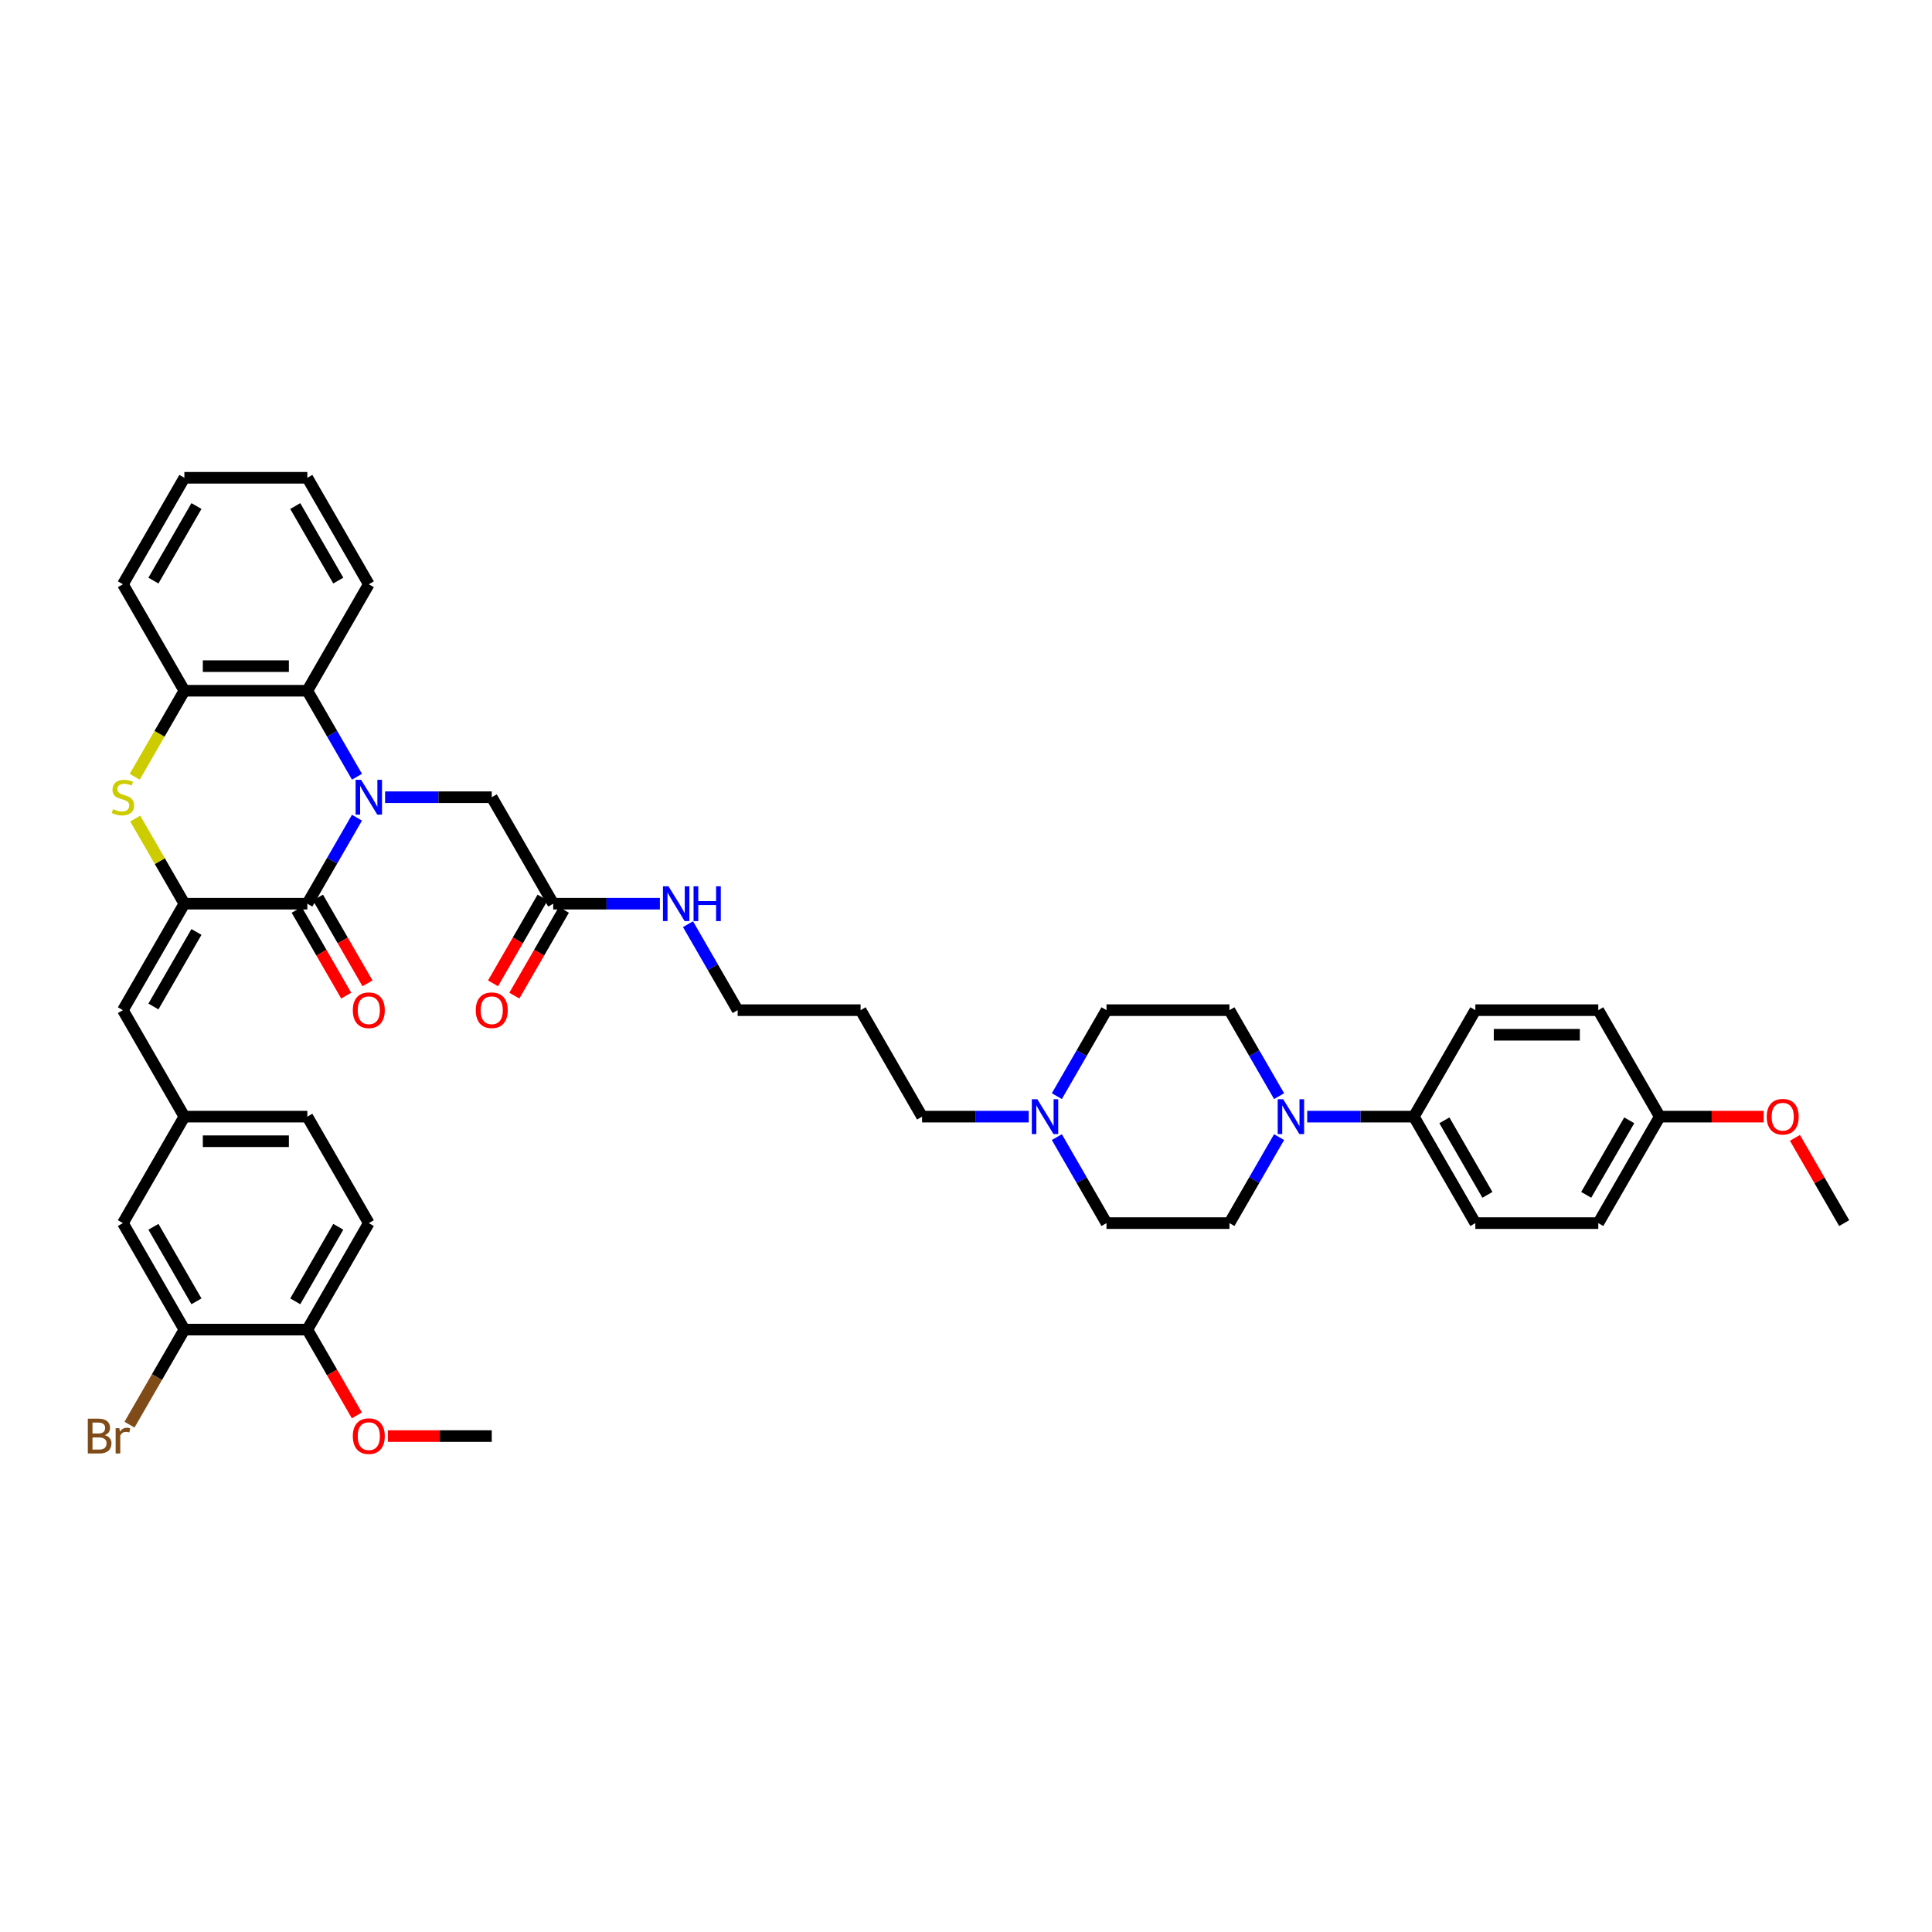 <?xml version='1.0' encoding='iso-8859-1'?>
<svg version='1.1' baseProfile='full'
              xmlns='http://www.w3.org/2000/svg'
                      xmlns:rdkit='http://www.rdkit.org/xml'
                      xmlns:xlink='http://www.w3.org/1999/xlink'
                  xml:space='preserve'
width='1000px' height='1000px' viewBox='0 0 1000 1000'>
<!-- END OF HEADER -->
<rect style='opacity:1.0;fill:#FFFFFF;stroke:none' width='1000' height='1000' x='0' y='0'> </rect>
<path class='bond-0' d='M 184.771,423.238 L 171.922,445.493' style='fill:none;fill-rule:evenodd;stroke:#0000FF;stroke-width:6px;stroke-linecap:butt;stroke-linejoin:miter;stroke-opacity:1' />
<path class='bond-0' d='M 171.922,445.493 L 159.073,467.748' style='fill:none;fill-rule:evenodd;stroke:#000000;stroke-width:6px;stroke-linecap:butt;stroke-linejoin:miter;stroke-opacity:1' />
<path class='bond-3' d='M 184.771,402.034 L 171.922,379.779' style='fill:none;fill-rule:evenodd;stroke:#0000FF;stroke-width:6px;stroke-linecap:butt;stroke-linejoin:miter;stroke-opacity:1' />
<path class='bond-3' d='M 171.922,379.779 L 159.073,357.524' style='fill:none;fill-rule:evenodd;stroke:#000000;stroke-width:6px;stroke-linecap:butt;stroke-linejoin:miter;stroke-opacity:1' />
<path class='bond-7' d='M 199.318,412.636 L 226.924,412.636' style='fill:none;fill-rule:evenodd;stroke:#0000FF;stroke-width:6px;stroke-linecap:butt;stroke-linejoin:miter;stroke-opacity:1' />
<path class='bond-7' d='M 226.924,412.636 L 254.53,412.636' style='fill:none;fill-rule:evenodd;stroke:#000000;stroke-width:6px;stroke-linecap:butt;stroke-linejoin:miter;stroke-opacity:1' />
<path class='bond-1' d='M 159.073,467.748 L 95.436,467.748' style='fill:none;fill-rule:evenodd;stroke:#000000;stroke-width:6px;stroke-linecap:butt;stroke-linejoin:miter;stroke-opacity:1' />
<path class='bond-12' d='M 153.562,470.929 L 166.382,493.133' style='fill:none;fill-rule:evenodd;stroke:#000000;stroke-width:6px;stroke-linecap:butt;stroke-linejoin:miter;stroke-opacity:1' />
<path class='bond-12' d='M 166.382,493.133 L 179.201,515.338' style='fill:none;fill-rule:evenodd;stroke:#FF0000;stroke-width:6px;stroke-linecap:butt;stroke-linejoin:miter;stroke-opacity:1' />
<path class='bond-12' d='M 164.585,464.566 L 177.404,486.77' style='fill:none;fill-rule:evenodd;stroke:#000000;stroke-width:6px;stroke-linecap:butt;stroke-linejoin:miter;stroke-opacity:1' />
<path class='bond-12' d='M 177.404,486.77 L 190.224,508.974' style='fill:none;fill-rule:evenodd;stroke:#FF0000;stroke-width:6px;stroke-linecap:butt;stroke-linejoin:miter;stroke-opacity:1' />
<path class='bond-6' d='M 95.436,467.748 L 63.617,522.859' style='fill:none;fill-rule:evenodd;stroke:#000000;stroke-width:6px;stroke-linecap:butt;stroke-linejoin:miter;stroke-opacity:1' />
<path class='bond-6' d='M 101.685,482.378 L 79.412,520.956' style='fill:none;fill-rule:evenodd;stroke:#000000;stroke-width:6px;stroke-linecap:butt;stroke-linejoin:miter;stroke-opacity:1' />
<path class='bond-41' d='M 95.436,467.748 L 82.719,445.722' style='fill:none;fill-rule:evenodd;stroke:#000000;stroke-width:6px;stroke-linecap:butt;stroke-linejoin:miter;stroke-opacity:1' />
<path class='bond-41' d='M 82.719,445.722 L 70.002,423.696' style='fill:none;fill-rule:evenodd;stroke:#CCCC00;stroke-width:6px;stroke-linecap:butt;stroke-linejoin:miter;stroke-opacity:1' />
<path class='bond-2' d='M 69.723,402.059 L 82.579,379.791' style='fill:none;fill-rule:evenodd;stroke:#CCCC00;stroke-width:6px;stroke-linecap:butt;stroke-linejoin:miter;stroke-opacity:1' />
<path class='bond-2' d='M 82.579,379.791 L 95.436,357.524' style='fill:none;fill-rule:evenodd;stroke:#000000;stroke-width:6px;stroke-linecap:butt;stroke-linejoin:miter;stroke-opacity:1' />
<path class='bond-4' d='M 159.073,357.524 L 95.436,357.524' style='fill:none;fill-rule:evenodd;stroke:#000000;stroke-width:6px;stroke-linecap:butt;stroke-linejoin:miter;stroke-opacity:1' />
<path class='bond-4' d='M 149.528,344.796 L 104.981,344.796' style='fill:none;fill-rule:evenodd;stroke:#000000;stroke-width:6px;stroke-linecap:butt;stroke-linejoin:miter;stroke-opacity:1' />
<path class='bond-32' d='M 159.073,357.524 L 190.892,302.412' style='fill:none;fill-rule:evenodd;stroke:#000000;stroke-width:6px;stroke-linecap:butt;stroke-linejoin:miter;stroke-opacity:1' />
<path class='bond-35' d='M 95.436,357.524 L 63.617,302.412' style='fill:none;fill-rule:evenodd;stroke:#000000;stroke-width:6px;stroke-linecap:butt;stroke-linejoin:miter;stroke-opacity:1' />
<path class='bond-5' d='M 662.054,567.369 L 649.206,545.114' style='fill:none;fill-rule:evenodd;stroke:#0000FF;stroke-width:6px;stroke-linecap:butt;stroke-linejoin:miter;stroke-opacity:1' />
<path class='bond-5' d='M 649.206,545.114 L 636.357,522.859' style='fill:none;fill-rule:evenodd;stroke:#000000;stroke-width:6px;stroke-linecap:butt;stroke-linejoin:miter;stroke-opacity:1' />
<path class='bond-11' d='M 676.601,577.971 L 704.207,577.971' style='fill:none;fill-rule:evenodd;stroke:#0000FF;stroke-width:6px;stroke-linecap:butt;stroke-linejoin:miter;stroke-opacity:1' />
<path class='bond-11' d='M 704.207,577.971 L 731.813,577.971' style='fill:none;fill-rule:evenodd;stroke:#000000;stroke-width:6px;stroke-linecap:butt;stroke-linejoin:miter;stroke-opacity:1' />
<path class='bond-44' d='M 662.054,588.573 L 649.206,610.828' style='fill:none;fill-rule:evenodd;stroke:#0000FF;stroke-width:6px;stroke-linecap:butt;stroke-linejoin:miter;stroke-opacity:1' />
<path class='bond-44' d='M 649.206,610.828 L 636.357,633.083' style='fill:none;fill-rule:evenodd;stroke:#000000;stroke-width:6px;stroke-linecap:butt;stroke-linejoin:miter;stroke-opacity:1' />
<path class='bond-13' d='M 63.617,522.859 L 95.436,577.971' style='fill:none;fill-rule:evenodd;stroke:#000000;stroke-width:6px;stroke-linecap:butt;stroke-linejoin:miter;stroke-opacity:1' />
<path class='bond-9' d='M 254.53,412.636 L 286.349,467.748' style='fill:none;fill-rule:evenodd;stroke:#000000;stroke-width:6px;stroke-linecap:butt;stroke-linejoin:miter;stroke-opacity:1' />
<path class='bond-8' d='M 532.474,577.971 L 504.868,577.971' style='fill:none;fill-rule:evenodd;stroke:#0000FF;stroke-width:6px;stroke-linecap:butt;stroke-linejoin:miter;stroke-opacity:1' />
<path class='bond-8' d='M 504.868,577.971 L 477.262,577.971' style='fill:none;fill-rule:evenodd;stroke:#000000;stroke-width:6px;stroke-linecap:butt;stroke-linejoin:miter;stroke-opacity:1' />
<path class='bond-22' d='M 547.021,588.573 L 559.87,610.828' style='fill:none;fill-rule:evenodd;stroke:#0000FF;stroke-width:6px;stroke-linecap:butt;stroke-linejoin:miter;stroke-opacity:1' />
<path class='bond-22' d='M 559.87,610.828 L 572.719,633.083' style='fill:none;fill-rule:evenodd;stroke:#000000;stroke-width:6px;stroke-linecap:butt;stroke-linejoin:miter;stroke-opacity:1' />
<path class='bond-23' d='M 547.021,567.369 L 559.87,545.114' style='fill:none;fill-rule:evenodd;stroke:#0000FF;stroke-width:6px;stroke-linecap:butt;stroke-linejoin:miter;stroke-opacity:1' />
<path class='bond-23' d='M 559.87,545.114 L 572.719,522.859' style='fill:none;fill-rule:evenodd;stroke:#000000;stroke-width:6px;stroke-linecap:butt;stroke-linejoin:miter;stroke-opacity:1' />
<path class='bond-18' d='M 280.838,464.566 L 268.018,486.77' style='fill:none;fill-rule:evenodd;stroke:#000000;stroke-width:6px;stroke-linecap:butt;stroke-linejoin:miter;stroke-opacity:1' />
<path class='bond-18' d='M 268.018,486.77 L 255.199,508.974' style='fill:none;fill-rule:evenodd;stroke:#FF0000;stroke-width:6px;stroke-linecap:butt;stroke-linejoin:miter;stroke-opacity:1' />
<path class='bond-18' d='M 291.86,470.929 L 279.041,493.133' style='fill:none;fill-rule:evenodd;stroke:#000000;stroke-width:6px;stroke-linecap:butt;stroke-linejoin:miter;stroke-opacity:1' />
<path class='bond-18' d='M 279.041,493.133 L 266.221,515.338' style='fill:none;fill-rule:evenodd;stroke:#FF0000;stroke-width:6px;stroke-linecap:butt;stroke-linejoin:miter;stroke-opacity:1' />
<path class='bond-24' d='M 286.349,467.748 L 313.955,467.748' style='fill:none;fill-rule:evenodd;stroke:#000000;stroke-width:6px;stroke-linecap:butt;stroke-linejoin:miter;stroke-opacity:1' />
<path class='bond-24' d='M 313.955,467.748 L 341.561,467.748' style='fill:none;fill-rule:evenodd;stroke:#0000FF;stroke-width:6px;stroke-linecap:butt;stroke-linejoin:miter;stroke-opacity:1' />
<path class='bond-10' d='M 95.436,688.195 L 63.617,633.083' style='fill:none;fill-rule:evenodd;stroke:#000000;stroke-width:6px;stroke-linecap:butt;stroke-linejoin:miter;stroke-opacity:1' />
<path class='bond-10' d='M 101.685,673.565 L 79.412,634.986' style='fill:none;fill-rule:evenodd;stroke:#000000;stroke-width:6px;stroke-linecap:butt;stroke-linejoin:miter;stroke-opacity:1' />
<path class='bond-25' d='M 95.436,688.195 L 81.227,712.805' style='fill:none;fill-rule:evenodd;stroke:#000000;stroke-width:6px;stroke-linecap:butt;stroke-linejoin:miter;stroke-opacity:1' />
<path class='bond-25' d='M 81.227,712.805 L 67.019,737.414' style='fill:none;fill-rule:evenodd;stroke:#7F4C19;stroke-width:6px;stroke-linecap:butt;stroke-linejoin:miter;stroke-opacity:1' />
<path class='bond-43' d='M 95.436,688.195 L 159.073,688.195' style='fill:none;fill-rule:evenodd;stroke:#000000;stroke-width:6px;stroke-linecap:butt;stroke-linejoin:miter;stroke-opacity:1' />
<path class='bond-19' d='M 731.813,577.971 L 763.632,633.083' style='fill:none;fill-rule:evenodd;stroke:#000000;stroke-width:6px;stroke-linecap:butt;stroke-linejoin:miter;stroke-opacity:1' />
<path class='bond-19' d='M 747.608,579.874 L 769.882,618.453' style='fill:none;fill-rule:evenodd;stroke:#000000;stroke-width:6px;stroke-linecap:butt;stroke-linejoin:miter;stroke-opacity:1' />
<path class='bond-20' d='M 731.813,577.971 L 763.632,522.859' style='fill:none;fill-rule:evenodd;stroke:#000000;stroke-width:6px;stroke-linecap:butt;stroke-linejoin:miter;stroke-opacity:1' />
<path class='bond-14' d='M 95.436,577.971 L 63.617,633.083' style='fill:none;fill-rule:evenodd;stroke:#000000;stroke-width:6px;stroke-linecap:butt;stroke-linejoin:miter;stroke-opacity:1' />
<path class='bond-26' d='M 95.436,577.971 L 159.073,577.971' style='fill:none;fill-rule:evenodd;stroke:#000000;stroke-width:6px;stroke-linecap:butt;stroke-linejoin:miter;stroke-opacity:1' />
<path class='bond-26' d='M 104.981,590.699 L 149.528,590.699' style='fill:none;fill-rule:evenodd;stroke:#000000;stroke-width:6px;stroke-linecap:butt;stroke-linejoin:miter;stroke-opacity:1' />
<path class='bond-15' d='M 159.073,688.195 L 190.892,633.083' style='fill:none;fill-rule:evenodd;stroke:#000000;stroke-width:6px;stroke-linecap:butt;stroke-linejoin:miter;stroke-opacity:1' />
<path class='bond-15' d='M 152.824,673.565 L 175.097,634.986' style='fill:none;fill-rule:evenodd;stroke:#000000;stroke-width:6px;stroke-linecap:butt;stroke-linejoin:miter;stroke-opacity:1' />
<path class='bond-30' d='M 159.073,688.195 L 171.893,710.399' style='fill:none;fill-rule:evenodd;stroke:#000000;stroke-width:6px;stroke-linecap:butt;stroke-linejoin:miter;stroke-opacity:1' />
<path class='bond-30' d='M 171.893,710.399 L 184.712,732.603' style='fill:none;fill-rule:evenodd;stroke:#FF0000;stroke-width:6px;stroke-linecap:butt;stroke-linejoin:miter;stroke-opacity:1' />
<path class='bond-16' d='M 636.357,633.083 L 572.719,633.083' style='fill:none;fill-rule:evenodd;stroke:#000000;stroke-width:6px;stroke-linecap:butt;stroke-linejoin:miter;stroke-opacity:1' />
<path class='bond-17' d='M 636.357,522.859 L 572.719,522.859' style='fill:none;fill-rule:evenodd;stroke:#000000;stroke-width:6px;stroke-linecap:butt;stroke-linejoin:miter;stroke-opacity:1' />
<path class='bond-29' d='M 763.632,633.083 L 827.27,633.083' style='fill:none;fill-rule:evenodd;stroke:#000000;stroke-width:6px;stroke-linecap:butt;stroke-linejoin:miter;stroke-opacity:1' />
<path class='bond-28' d='M 763.632,522.859 L 827.27,522.859' style='fill:none;fill-rule:evenodd;stroke:#000000;stroke-width:6px;stroke-linecap:butt;stroke-linejoin:miter;stroke-opacity:1' />
<path class='bond-28' d='M 773.178,535.587 L 817.724,535.587' style='fill:none;fill-rule:evenodd;stroke:#000000;stroke-width:6px;stroke-linecap:butt;stroke-linejoin:miter;stroke-opacity:1' />
<path class='bond-21' d='M 190.892,633.083 L 159.073,577.971' style='fill:none;fill-rule:evenodd;stroke:#000000;stroke-width:6px;stroke-linecap:butt;stroke-linejoin:miter;stroke-opacity:1' />
<path class='bond-36' d='M 356.108,478.35 L 368.957,500.605' style='fill:none;fill-rule:evenodd;stroke:#0000FF;stroke-width:6px;stroke-linecap:butt;stroke-linejoin:miter;stroke-opacity:1' />
<path class='bond-36' d='M 368.957,500.605 L 381.806,522.859' style='fill:none;fill-rule:evenodd;stroke:#000000;stroke-width:6px;stroke-linecap:butt;stroke-linejoin:miter;stroke-opacity:1' />
<path class='bond-27' d='M 859.089,577.971 L 827.27,522.859' style='fill:none;fill-rule:evenodd;stroke:#000000;stroke-width:6px;stroke-linecap:butt;stroke-linejoin:miter;stroke-opacity:1' />
<path class='bond-34' d='M 859.089,577.971 L 885.976,577.971' style='fill:none;fill-rule:evenodd;stroke:#000000;stroke-width:6px;stroke-linecap:butt;stroke-linejoin:miter;stroke-opacity:1' />
<path class='bond-34' d='M 885.976,577.971 L 912.863,577.971' style='fill:none;fill-rule:evenodd;stroke:#FF0000;stroke-width:6px;stroke-linecap:butt;stroke-linejoin:miter;stroke-opacity:1' />
<path class='bond-45' d='M 859.089,577.971 L 827.27,633.083' style='fill:none;fill-rule:evenodd;stroke:#000000;stroke-width:6px;stroke-linecap:butt;stroke-linejoin:miter;stroke-opacity:1' />
<path class='bond-45' d='M 843.294,579.874 L 821.02,618.453' style='fill:none;fill-rule:evenodd;stroke:#000000;stroke-width:6px;stroke-linecap:butt;stroke-linejoin:miter;stroke-opacity:1' />
<path class='bond-37' d='M 200.756,743.307 L 227.643,743.307' style='fill:none;fill-rule:evenodd;stroke:#FF0000;stroke-width:6px;stroke-linecap:butt;stroke-linejoin:miter;stroke-opacity:1' />
<path class='bond-37' d='M 227.643,743.307 L 254.53,743.307' style='fill:none;fill-rule:evenodd;stroke:#000000;stroke-width:6px;stroke-linecap:butt;stroke-linejoin:miter;stroke-opacity:1' />
<path class='bond-31' d='M 477.262,577.971 L 445.443,522.859' style='fill:none;fill-rule:evenodd;stroke:#000000;stroke-width:6px;stroke-linecap:butt;stroke-linejoin:miter;stroke-opacity:1' />
<path class='bond-39' d='M 190.892,302.412 L 159.073,247.3' style='fill:none;fill-rule:evenodd;stroke:#000000;stroke-width:6px;stroke-linecap:butt;stroke-linejoin:miter;stroke-opacity:1' />
<path class='bond-39' d='M 175.097,300.509 L 152.824,261.93' style='fill:none;fill-rule:evenodd;stroke:#000000;stroke-width:6px;stroke-linecap:butt;stroke-linejoin:miter;stroke-opacity:1' />
<path class='bond-33' d='M 445.443,522.859 L 381.806,522.859' style='fill:none;fill-rule:evenodd;stroke:#000000;stroke-width:6px;stroke-linecap:butt;stroke-linejoin:miter;stroke-opacity:1' />
<path class='bond-38' d='M 929.068,588.955 L 941.807,611.019' style='fill:none;fill-rule:evenodd;stroke:#FF0000;stroke-width:6px;stroke-linecap:butt;stroke-linejoin:miter;stroke-opacity:1' />
<path class='bond-38' d='M 941.807,611.019 L 954.545,633.083' style='fill:none;fill-rule:evenodd;stroke:#000000;stroke-width:6px;stroke-linecap:butt;stroke-linejoin:miter;stroke-opacity:1' />
<path class='bond-42' d='M 63.617,302.412 L 95.436,247.3' style='fill:none;fill-rule:evenodd;stroke:#000000;stroke-width:6px;stroke-linecap:butt;stroke-linejoin:miter;stroke-opacity:1' />
<path class='bond-42' d='M 79.412,300.509 L 101.685,261.93' style='fill:none;fill-rule:evenodd;stroke:#000000;stroke-width:6px;stroke-linecap:butt;stroke-linejoin:miter;stroke-opacity:1' />
<path class='bond-40' d='M 159.073,247.3 L 95.436,247.3' style='fill:none;fill-rule:evenodd;stroke:#000000;stroke-width:6px;stroke-linecap:butt;stroke-linejoin:miter;stroke-opacity:1' />
<path  class='atom-0' d='M 186.909 403.625
L 192.814 413.17
Q 193.4 414.112, 194.341 415.818
Q 195.283 417.523, 195.334 417.625
L 195.334 403.625
L 197.727 403.625
L 197.727 421.647
L 195.258 421.647
L 188.92 411.21
Q 188.181 409.988, 187.392 408.588
Q 186.629 407.188, 186.399 406.756
L 186.399 421.647
L 184.058 421.647
L 184.058 403.625
L 186.909 403.625
' fill='#0000FF'/>
<path  class='atom-3' d='M 58.526 418.821
Q 58.729 418.898, 59.569 419.254
Q 60.409 419.61, 61.326 419.839
Q 62.268 420.043, 63.184 420.043
Q 64.889 420.043, 65.882 419.229
Q 66.875 418.389, 66.875 416.938
Q 66.875 415.945, 66.366 415.334
Q 65.882 414.723, 65.119 414.392
Q 64.355 414.061, 63.082 413.679
Q 61.478 413.196, 60.511 412.737
Q 59.569 412.279, 58.882 411.312
Q 58.22 410.345, 58.22 408.716
Q 58.22 406.45, 59.748 405.05
Q 61.3 403.65, 64.355 403.65
Q 66.442 403.65, 68.81 404.643
L 68.224 406.603
Q 66.061 405.712, 64.431 405.712
Q 62.675 405.712, 61.708 406.45
Q 60.74 407.163, 60.766 408.41
Q 60.766 409.377, 61.249 409.963
Q 61.758 410.548, 62.471 410.879
Q 63.209 411.21, 64.431 411.592
Q 66.061 412.101, 67.028 412.61
Q 67.995 413.119, 68.682 414.163
Q 69.395 415.181, 69.395 416.938
Q 69.395 419.432, 67.715 420.781
Q 66.061 422.105, 63.286 422.105
Q 61.682 422.105, 60.46 421.749
Q 59.264 421.418, 57.839 420.832
L 58.526 418.821
' fill='#CCCC00'/>
<path  class='atom-6' d='M 664.192 568.96
L 670.097 578.506
Q 670.683 579.448, 671.625 581.153
Q 672.567 582.859, 672.617 582.961
L 672.617 568.96
L 675.01 568.96
L 675.01 586.983
L 672.541 586.983
L 666.203 576.546
Q 665.465 575.324, 664.675 573.924
Q 663.912 572.524, 663.683 572.091
L 663.683 586.983
L 661.341 586.983
L 661.341 568.96
L 664.192 568.96
' fill='#0000FF'/>
<path  class='atom-9' d='M 536.916 568.96
L 542.822 578.506
Q 543.407 579.448, 544.349 581.153
Q 545.291 582.859, 545.342 582.961
L 545.342 568.96
L 547.735 568.96
L 547.735 586.983
L 545.266 586.983
L 538.927 576.546
Q 538.189 575.324, 537.4 573.924
Q 536.636 572.524, 536.407 572.091
L 536.407 586.983
L 534.065 586.983
L 534.065 568.96
L 536.916 568.96
' fill='#0000FF'/>
<path  class='atom-13' d='M 182.619 522.91
Q 182.619 518.583, 184.758 516.165
Q 186.896 513.747, 190.892 513.747
Q 194.889 513.747, 197.027 516.165
Q 199.165 518.583, 199.165 522.91
Q 199.165 527.289, 197.002 529.783
Q 194.838 532.252, 190.892 532.252
Q 186.921 532.252, 184.758 529.783
Q 182.619 527.314, 182.619 522.91
M 190.892 530.216
Q 193.641 530.216, 195.118 528.383
Q 196.62 526.525, 196.62 522.91
Q 196.62 519.372, 195.118 517.59
Q 193.641 515.783, 190.892 515.783
Q 188.143 515.783, 186.641 517.565
Q 185.165 519.347, 185.165 522.91
Q 185.165 526.55, 186.641 528.383
Q 188.143 530.216, 190.892 530.216
' fill='#FF0000'/>
<path  class='atom-19' d='M 246.257 522.91
Q 246.257 518.583, 248.395 516.165
Q 250.534 513.747, 254.53 513.747
Q 258.527 513.747, 260.665 516.165
Q 262.803 518.583, 262.803 522.91
Q 262.803 527.289, 260.639 529.783
Q 258.476 532.252, 254.53 532.252
Q 250.559 532.252, 248.395 529.783
Q 246.257 527.314, 246.257 522.91
M 254.53 530.216
Q 257.279 530.216, 258.756 528.383
Q 260.257 526.525, 260.257 522.91
Q 260.257 519.372, 258.756 517.59
Q 257.279 515.783, 254.53 515.783
Q 251.781 515.783, 250.279 517.565
Q 248.803 519.347, 248.803 522.91
Q 248.803 526.55, 250.279 528.383
Q 251.781 530.216, 254.53 530.216
' fill='#FF0000'/>
<path  class='atom-25' d='M 346.003 458.736
L 351.909 468.282
Q 352.494 469.224, 353.436 470.929
Q 354.378 472.635, 354.429 472.737
L 354.429 458.736
L 356.821 458.736
L 356.821 476.759
L 354.352 476.759
L 348.014 466.322
Q 347.276 465.1, 346.487 463.7
Q 345.723 462.3, 345.494 461.867
L 345.494 476.759
L 343.152 476.759
L 343.152 458.736
L 346.003 458.736
' fill='#0000FF'/>
<path  class='atom-25' d='M 358.985 458.736
L 361.429 458.736
L 361.429 466.398
L 370.644 466.398
L 370.644 458.736
L 373.087 458.736
L 373.087 476.759
L 370.644 476.759
L 370.644 468.435
L 361.429 468.435
L 361.429 476.759
L 358.985 476.759
L 358.985 458.736
' fill='#0000FF'/>
<path  class='atom-26' d='M 54.211 742.849
Q 55.942 743.333, 56.807 744.402
Q 57.699 745.445, 57.699 746.998
Q 57.699 749.493, 56.095 750.918
Q 54.517 752.318, 51.513 752.318
L 45.455 752.318
L 45.455 734.296
L 50.775 734.296
Q 53.855 734.296, 55.407 735.543
Q 56.96 736.791, 56.96 739.082
Q 56.96 741.805, 54.211 742.849
M 47.873 736.332
L 47.873 741.984
L 50.775 741.984
Q 52.556 741.984, 53.473 741.271
Q 54.415 740.533, 54.415 739.082
Q 54.415 736.332, 50.775 736.332
L 47.873 736.332
M 51.513 750.282
Q 53.269 750.282, 54.211 749.442
Q 55.153 748.602, 55.153 746.998
Q 55.153 745.522, 54.109 744.784
Q 53.091 744.02, 51.131 744.02
L 47.873 744.02
L 47.873 750.282
L 51.513 750.282
' fill='#7F4C19'/>
<path  class='atom-26' d='M 61.797 739.234
L 62.077 741.042
Q 63.451 739.005, 65.691 739.005
Q 66.404 739.005, 67.371 739.26
L 66.99 741.398
Q 65.895 741.143, 65.284 741.143
Q 64.215 741.143, 63.502 741.576
Q 62.815 741.984, 62.255 742.976
L 62.255 752.318
L 59.862 752.318
L 59.862 739.234
L 61.797 739.234
' fill='#7F4C19'/>
<path  class='atom-31' d='M 182.619 743.358
Q 182.619 739.031, 184.758 736.612
Q 186.896 734.194, 190.892 734.194
Q 194.889 734.194, 197.027 736.612
Q 199.165 739.031, 199.165 743.358
Q 199.165 747.736, 197.002 750.231
Q 194.838 752.7, 190.892 752.7
Q 186.921 752.7, 184.758 750.231
Q 182.619 747.762, 182.619 743.358
M 190.892 750.664
Q 193.641 750.664, 195.118 748.831
Q 196.62 746.973, 196.62 743.358
Q 196.62 739.82, 195.118 738.038
Q 193.641 736.231, 190.892 736.231
Q 188.143 736.231, 186.641 738.013
Q 185.165 739.794, 185.165 743.358
Q 185.165 746.998, 186.641 748.831
Q 188.143 750.664, 190.892 750.664
' fill='#FF0000'/>
<path  class='atom-35' d='M 914.454 578.022
Q 914.454 573.695, 916.592 571.277
Q 918.73 568.858, 922.727 568.858
Q 926.723 568.858, 928.861 571.277
Q 930.999 573.695, 930.999 578.022
Q 930.999 582.401, 928.836 584.895
Q 926.672 587.364, 922.727 587.364
Q 918.756 587.364, 916.592 584.895
Q 914.454 582.426, 914.454 578.022
M 922.727 585.328
Q 925.476 585.328, 926.952 583.495
Q 928.454 581.637, 928.454 578.022
Q 928.454 574.484, 926.952 572.702
Q 925.476 570.895, 922.727 570.895
Q 919.977 570.895, 918.476 572.677
Q 916.999 574.459, 916.999 578.022
Q 916.999 581.662, 918.476 583.495
Q 919.977 585.328, 922.727 585.328
' fill='#FF0000'/>
</svg>
